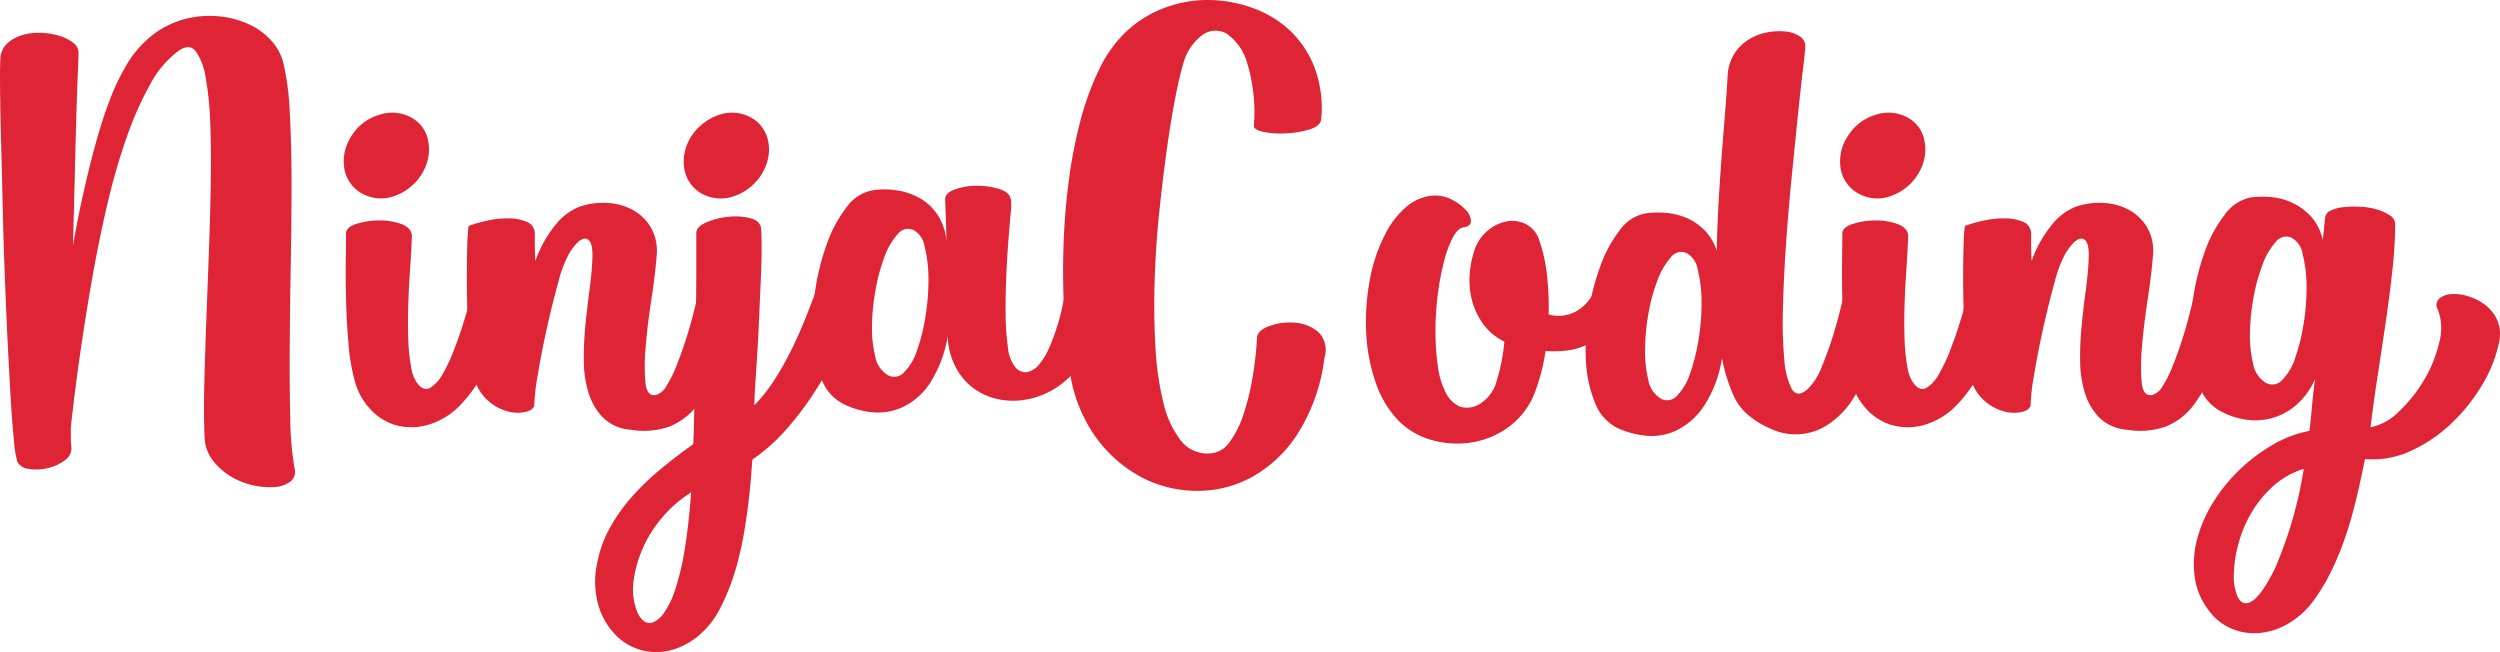 <svg id="ninja-coding-logo-primario" data-name="NinjaCoding" xmlns="http://www.w3.org/2000/svg"
     width="226.199" height="59" viewBox="0 0 226.199 59">
    <defs>
        <clipPath id="clip-path">
            <rect id="Rettangolo_51" data-name="Rettangolo 51" width="226.199" height="59" fill="none"/>
        </clipPath>
    </defs>
    <g id="Raggruppa_106" data-name="Raggruppa 106" clip-path="url(#clip-path)">
        <path id="Tracciato_161" data-name="Tracciato 161"
              d="M1.568,43.551a9.241,9.241,0,0,1-.3-1.855q-.163-1.531-.3-3.873T.683,32.559q-.14-2.923-.256-6.007T.241,20.383Q.172,17.3.1,14.678T.009,10.063Q-.016,8.07.031,7.141A1.985,1.985,0,0,1,.613,5.75,3.4,3.4,0,0,1,1.94,4.984a5.1,5.1,0,0,1,1.7-.232,6.372,6.372,0,0,1,1.675.255,3.98,3.98,0,0,1,1.28.627,1.133,1.133,0,0,1,.512.9q0,.372-.07,1.995T6.9,12.545q-.07,2.389-.14,5.38t-.163,6.1q.419-2.411.954-4.8t1.117-4.5q.582-2.11,1.257-3.873a19.637,19.637,0,0,1,1.419-3.015,9.635,9.635,0,0,1,2.537-2.945,8.247,8.247,0,0,1,2.955-1.415,8.971,8.971,0,0,1,3.049-.209,8.388,8.388,0,0,1,2.653.719,6.2,6.2,0,0,1,2,1.461,4.7,4.7,0,0,1,1.094,2.017,23.5,23.5,0,0,1,.582,4.453q.162,2.876.163,6.4t-.07,7.4q-.069,3.873-.093,7.421t.047,6.494a27.85,27.85,0,0,0,.4,4.569,1.1,1.1,0,0,1-.4,1.16,2.589,2.589,0,0,1-1.42.487,6.743,6.743,0,0,1-1.955-.162,6.543,6.543,0,0,1-2.025-.812,5.883,5.883,0,0,1-1.629-1.461,3.636,3.636,0,0,1-.722-2.134q-.093-2.087-.023-4.824t.186-5.8q.115-3.062.233-6.238t.162-6.1q.046-2.922-.046-5.4A27.7,27.7,0,0,0,18.6,8.765,5.4,5.4,0,0,0,17.694,6.4q-.582-.7-1.559,0a9.01,9.01,0,0,0-2.56,3.038,30.462,30.462,0,0,0-2.141,4.847A58.509,58.509,0,0,0,9.689,20.36q-.768,3.294-1.373,6.749T7.222,34q-.489,3.434-.815,6.447v1.02a4.293,4.293,0,0,0,.047.7,1.3,1.3,0,0,1-.582,1.252,4.134,4.134,0,0,1-1.536.719,4.212,4.212,0,0,1-1.7.07,1.3,1.3,0,0,1-1.07-.649"
              transform="translate(0 -1.783)" fill="#df2435"/>
        <path id="Tracciato_162" data-name="Tracciato 162"
              d="M72.642,23.084a3.633,3.633,0,0,1,2.909.186A2.983,2.983,0,0,1,77.156,25.5,3.807,3.807,0,0,1,77.133,27a4.453,4.453,0,0,1-.582,1.438,4.739,4.739,0,0,1-2.467,1.971A3.506,3.506,0,0,1,71.2,30.2,3.177,3.177,0,0,1,69.57,28a4.1,4.1,0,0,1,.6-2.969,4.4,4.4,0,0,1,2.467-1.948m8.61,15.306c0-.062.1-.084.3-.069a2.913,2.913,0,0,1,.745.186,4.052,4.052,0,0,1,.931.51,3.85,3.85,0,0,1,.907.951,21.191,21.191,0,0,1-1.675,5.8,12.6,12.6,0,0,1-2.49,3.641,6.577,6.577,0,0,1-2.886,1.716,5.361,5.361,0,0,1-2.839.023A5.061,5.061,0,0,1,71.9,49.684a6.1,6.1,0,0,1-1.443-2.714,19.232,19.232,0,0,1-.535-3.339q-.164-1.949-.209-3.873t-.023-3.548q.023-1.622.023-2.412,0-.557.907-.858a6.806,6.806,0,0,1,2-.325,5.744,5.744,0,0,1,2.024.3q.931.324,1.025,1.02c0,.155-.017.549-.047,1.183s-.078,1.4-.14,2.3-.109,1.863-.14,2.9-.031,2.034,0,2.992a16.781,16.781,0,0,0,.256,2.551,3.287,3.287,0,0,0,.629,1.577q.558.65,1.14.3a3.455,3.455,0,0,0,1.117-1.275,15.669,15.669,0,0,0,1.024-2.2q.489-1.276.861-2.482t.6-2.157q.233-.951.279-1.229"
              transform="translate(-38.403 -12.67)" fill="#df2435"/>
        <path id="Tracciato_163" data-name="Tracciato 163"
              d="M94.593,43.241a12.066,12.066,0,0,1,1.745-.487,8.348,8.348,0,0,1,1.908-.186,4.249,4.249,0,0,1,1.559.3,1.166,1.166,0,0,1,.745.974v.9q0,.673.047,1.693a10.91,10.91,0,0,1,1.854-3.316,5.215,5.215,0,0,1,2.132-1.6,6.513,6.513,0,0,1,2.5-.348,5.38,5.38,0,0,1,2.318.626,4.357,4.357,0,0,1,1.644,1.577,4.279,4.279,0,0,1,.533,2.551q-.138,1.763-.485,4.012t-.507,4.244a17.958,17.958,0,0,0-.024,3.27q.139,1.276.97,1.09a1.631,1.631,0,0,0,.93-.812,10.376,10.376,0,0,0,.885-1.762q.419-1.044.814-2.25t.675-2.3q.279-1.089.465-1.878t.233-1.021c0-.061.123-.084.372-.069a3.5,3.5,0,0,1,.861.186,4.5,4.5,0,0,1,1.047.533,3.671,3.671,0,0,1,.978.974q-.792,3.155-1.582,5.473a13.285,13.285,0,0,1-1.885,3.757,5.975,5.975,0,0,1-2.559,2.018,7.036,7.036,0,0,1-3.542.3,3.976,3.976,0,0,1-2.494-1.09,5.561,5.561,0,0,1-1.3-2.2,9.879,9.879,0,0,1-.442-2.9,28.46,28.46,0,0,1,.14-3.247q.162-1.645.372-3.2t.256-2.76q.093-1.715-.535-1.878t-1.559,1.322a11.17,11.17,0,0,0-1,2.667q-.536,1.925-1.024,4.128t-.814,4.174a19.775,19.775,0,0,0-.326,2.852c0,.062-.016.078-.047.047q-.14.371-.907.51a3.475,3.475,0,0,1-1.7-.162,4.343,4.343,0,0,1-2.932-3.687q-.187-1.159-.3-2.551t-.163-2.853q-.047-1.461-.047-2.829t.023-2.435q.023-1.066.07-1.716t.093-.649"
              transform="translate(-52.163 -22.809)" fill="#df2435"/>
        <path id="Tracciato_164" data-name="Tracciato 164"
              d="M129.215,52.862q.046-.7.07-2.017t.07-3.015q.045-1.693.069-3.618t.047-3.827q.023-1.9.023-3.618V33.752q0-.557.884-.951a6.539,6.539,0,0,1,1.978-.51,5.659,5.659,0,0,1,2,.116q.907.233,1,.928.046.6.047,1.832t-.07,2.737q-.07,1.508-.14,3.2t-.163,3.247q-.094,1.554-.186,2.875t-.093,2.111a15.174,15.174,0,0,0,1.978-2.551,29.953,29.953,0,0,0,1.559-2.852q.7-1.462,1.256-2.9t1.024-2.644q0-.092.372-.069a3.3,3.3,0,0,1,.885.208,5.748,5.748,0,0,1,1.07.534,3.35,3.35,0,0,1,.977.95,25.737,25.737,0,0,1-1.256,3.595,29.914,29.914,0,0,1-2.048,3.943,29.1,29.1,0,0,1-2.723,3.733,16.822,16.822,0,0,1-3.281,2.969q-.186,2.783-.488,4.94t-.7,3.78a22,22,0,0,1-.861,2.806,20.812,20.812,0,0,1-.931,2.064,7.851,7.851,0,0,1-2.024,2.458,6.374,6.374,0,0,1-2.49,1.229,5.223,5.223,0,0,1-2.583-.046,5.158,5.158,0,0,1-2.3-1.369,6.454,6.454,0,0,1-1.605-2.875,7.9,7.9,0,0,1-.07-3.572,10.809,10.809,0,0,1,1.141-3.2,15.628,15.628,0,0,1,1.978-2.806,23.325,23.325,0,0,1,2.583-2.5q1.42-1.183,3-2.3M125.538,69a2.212,2.212,0,0,0,1-.835,7.666,7.666,0,0,0,1.024-2.087,22.38,22.38,0,0,0,.861-3.572q.374-2.181.605-5.288a11.614,11.614,0,0,0-3.793,3.919,10.992,10.992,0,0,0-1.4,3.966,5.558,5.558,0,0,0,.326,2.968q.536,1.159,1.373.928m2.885-41a3.928,3.928,0,0,1,.024-1.531,4.2,4.2,0,0,1,.582-1.438,4.964,4.964,0,0,1,1.047-1.159,4.715,4.715,0,0,1,1.42-.788,3.572,3.572,0,0,1,2.885.186A3.128,3.128,0,0,1,136.01,25.5,3.8,3.8,0,0,1,135.986,27a4.465,4.465,0,0,1-.581,1.438,4.761,4.761,0,0,1-1.048,1.183,4.711,4.711,0,0,1-1.419.788,3.569,3.569,0,0,1-2.886-.186A3.127,3.127,0,0,1,128.423,28"
              transform="translate(-66.493 -12.67)" fill="#df2435"/>
        <path id="Tracciato_165" data-name="Tracciato 165"
              d="M176.536,51.249a11.312,11.312,0,0,1-1.652,4.36,6.106,6.106,0,0,1-2.467,2.133,5.322,5.322,0,0,1-2.792.441,7.368,7.368,0,0,1-2.583-.765,4.106,4.106,0,0,1-1.955-2.3,11.814,11.814,0,0,1-.768-3.711,22.135,22.135,0,0,1,1.3-8.534,11.937,11.937,0,0,1,1.768-3.246,3.668,3.668,0,0,1,2.3-1.507,6.918,6.918,0,0,1,2.257,0,6.025,6.025,0,0,1,2.164.765,4.758,4.758,0,0,1,1.629,1.647,5.393,5.393,0,0,1,.7,2.69l-.14-4.314q0-.557.885-.881a5.779,5.779,0,0,1,2-.325,6.626,6.626,0,0,1,2.048.3q.931.3,1.024,1a6.943,6.943,0,0,1-.046,1.3q-.094,1.068-.209,2.574t-.186,3.27q-.07,1.764-.047,3.363a21.125,21.125,0,0,0,.209,2.829,3.342,3.342,0,0,0,.605,1.693,1.2,1.2,0,0,0,1.14.533,1.964,1.964,0,0,0,1.094-.719,6.215,6.215,0,0,0,.931-1.577,19.716,19.716,0,0,0,.745-2.041,18.243,18.243,0,0,0,.512-2.11,10.476,10.476,0,0,0,.186-1.786q0-.092.419-.186a3.982,3.982,0,0,1,1-.07,3.834,3.834,0,0,1,1.233.279,2.312,2.312,0,0,1,1.07.858,13.371,13.371,0,0,1-1.42,5.172,9.768,9.768,0,0,1-2.7,3.27,7.262,7.262,0,0,1-3.328,1.415,6.438,6.438,0,0,1-3.281-.325,5.592,5.592,0,0,1-2.536-1.971,6.266,6.266,0,0,1-1.117-3.525m-5.585,3.479a1.2,1.2,0,0,0,1.606-.116,5.1,5.1,0,0,0,1.21-2.041,17.455,17.455,0,0,0,.768-3.131,19.849,19.849,0,0,0,.256-3.386,11.927,11.927,0,0,0-.349-2.853,2.034,2.034,0,0,0-1.024-1.507,1.184,1.184,0,0,0-1.419.394,6.272,6.272,0,0,0-1.187,2.041A16.413,16.413,0,0,0,170,47.1a19.213,19.213,0,0,0-.326,3.2,10.928,10.928,0,0,0,.279,2.783,2.5,2.5,0,0,0,1,1.646"
              transform="translate(-90.776 -20.891)" fill="#df2435"/>
        <path id="Tracciato_166" data-name="Tracciato 166"
              d="M220.692,2.853A10.241,10.241,0,0,1,224.183.7a11.079,11.079,0,0,1,3.979-.7,12.017,12.017,0,0,1,3.956.719,9.726,9.726,0,0,1,3.374,2.041,9.026,9.026,0,0,1,2.234,3.363,10.489,10.489,0,0,1,.605,4.615q-.047.65-1,.95a8.631,8.631,0,0,1-2.095.371,8.08,8.08,0,0,1-2.071-.115q-.932-.185-.931-.557a15.35,15.35,0,0,0-.6-5.659,4.849,4.849,0,0,0-1.838-2.667,2,2,0,0,0-2.234.116,4.734,4.734,0,0,0-1.746,2.69q-.279.882-.674,2.876t-.768,4.661q-.374,2.668-.7,5.774t-.419,6.216q-.094,3.108.07,5.983a26.548,26.548,0,0,0,.721,5.056,8.845,8.845,0,0,0,1.582,3.432,3.028,3.028,0,0,0,2.653,1.16,2.311,2.311,0,0,0,1.768-1.044,8.976,8.976,0,0,0,1.257-2.528,22,22,0,0,0,.814-3.34,32.049,32.049,0,0,0,.4-3.572q.046-.649,1.117-1.043a5.421,5.421,0,0,1,2.3-.3,3.64,3.64,0,0,1,2.118.835,2.289,2.289,0,0,1,.558,2.365,16.5,16.5,0,0,1-2.4,6.818,11.7,11.7,0,0,1-4.189,3.966,10.311,10.311,0,0,1-5.1,1.229,10.815,10.815,0,0,1-5.073-1.345,12.129,12.129,0,0,1-4.119-3.8,13.558,13.558,0,0,1-2.211-6.122q-.326-2.412-.465-5.195t-.046-5.705q.092-2.922.465-5.8a43.442,43.442,0,0,1,1.047-5.45,25.521,25.521,0,0,1,1.7-4.685,11.567,11.567,0,0,1,2.466-3.456"
              transform="translate(-118.783 0)" fill="#df2435"/>
        <path id="Tracciato_167" data-name="Tracciato 167"
              d="M291.9,43.761a14.04,14.04,0,0,1,.675,3.015,25.378,25.378,0,0,1,.163,3.664,3.284,3.284,0,0,0,2.7-.417,3.859,3.859,0,0,0,1.629-2.273q.093-.417.582-.325a3.4,3.4,0,0,1,1.024.395,5.487,5.487,0,0,1,.931.649q.395.347.349.487a13.023,13.023,0,0,1-1.629,2.5,7.023,7.023,0,0,1-1.746,1.507,5.465,5.465,0,0,1-1.931.7,9.222,9.222,0,0,1-2.188.069,18.107,18.107,0,0,1-.931,3.664A6.933,6.933,0,0,1,289.27,60.5a7.617,7.617,0,0,1-3.327,1.485,8.37,8.37,0,0,1-3.607-.14,6.866,6.866,0,0,1-3.1-1.716,9.124,9.124,0,0,1-2.141-3.525,15.875,15.875,0,0,1-.861-4.476,20.73,20.73,0,0,1,.3-4.684A14.676,14.676,0,0,1,277.89,43.3a7.948,7.948,0,0,1,2.048-2.667,4.315,4.315,0,0,1,2.094-.928,3.274,3.274,0,0,1,1.862.3,4.49,4.49,0,0,1,1.326.951,1.555,1.555,0,0,1,.489,1.02q0,.487-.652.58-.513.047-.977.9a9.878,9.878,0,0,0-.814,2.2,24.038,24.038,0,0,0-.558,2.992,26.081,26.081,0,0,0-.209,3.293,22.418,22.418,0,0,0,.209,3.131,7.3,7.3,0,0,0,.721,2.435,2.651,2.651,0,0,0,1.3,1.275,2.2,2.2,0,0,0,1.955-.371,3.435,3.435,0,0,0,1.373-2.041,16.734,16.734,0,0,0,.675-3.479,5.064,5.064,0,0,1-1.908-1.577,6.468,6.468,0,0,1-1-2.087,7.1,7.1,0,0,1-.233-2.3,8.959,8.959,0,0,1,.4-2.2,3.89,3.89,0,0,1,1.21-1.856,3.774,3.774,0,0,1,1.746-.858,2.737,2.737,0,0,1,1.745.255,2.471,2.471,0,0,1,1.21,1.484"
              transform="translate(-152.618 -21.984)" fill="#df2435"/>
        <path id="Tracciato_168" data-name="Tracciato 168"
              d="M333.468,10.484A4.074,4.074,0,0,1,334.05,8.4a4.145,4.145,0,0,1,1.326-1.322,4.847,4.847,0,0,1,1.7-.649,5.684,5.684,0,0,1,1.675-.07,2.7,2.7,0,0,1,1.257.441,1.027,1.027,0,0,1,.489.858q0,.372-.209,2.087t-.465,4.221q-.256,2.5-.558,5.543t-.512,6.053q-.209,3.016-.279,5.751a38.657,38.657,0,0,0,.116,4.639,7.09,7.09,0,0,0,.675,2.736q.489.835,1.419.046a5.512,5.512,0,0,0,1.3-2.041,30.733,30.733,0,0,0,1.094-3.061q.489-1.623.814-3.085t.465-2.157q0-.092.465-.232a3.835,3.835,0,0,1,1.094-.139,4.668,4.668,0,0,1,1.28.186,1.927,1.927,0,0,1,1.07.788,35.193,35.193,0,0,1-1.466,6.4,18.586,18.586,0,0,1-2,4.22,7.584,7.584,0,0,1-2.35,2.366,5.273,5.273,0,0,1-4.91.394,8.655,8.655,0,0,1-2.164-1.275,5.127,5.127,0,0,1-1.466-2.018,15.468,15.468,0,0,1-.954-3.177,10.9,10.9,0,0,1-1.722,4.476,6.318,6.318,0,0,1-2.537,2.134,5.3,5.3,0,0,1-2.792.394,7.964,7.964,0,0,1-2.537-.742,4.259,4.259,0,0,1-1.932-2.3,11.506,11.506,0,0,1-.791-3.734,20.776,20.776,0,0,1,.232-4.337,21.591,21.591,0,0,1,1.071-4.2,11.856,11.856,0,0,1,1.768-3.27,3.666,3.666,0,0,1,2.3-1.507,8.037,8.037,0,0,1,1.932-.046,5.983,5.983,0,0,1,1.885.487,5.073,5.073,0,0,1,1.582,1.114,4.742,4.742,0,0,1,1.07,1.831q.046-2.365.186-4.708t.3-4.429q.162-2.088.3-3.781t.187-2.806m-6.19,28.989a1.186,1.186,0,0,0,1.606-.139,5.317,5.317,0,0,0,1.21-2.064,17.441,17.441,0,0,0,.768-3.131,19.852,19.852,0,0,0,.256-3.386,11.922,11.922,0,0,0-.349-2.852,2.035,2.035,0,0,0-1.024-1.508,1.176,1.176,0,0,0-1.42.417,6.631,6.631,0,0,0-1.187,2.041,15.726,15.726,0,0,0-.814,2.969A19.646,19.646,0,0,0,326,35.043a10.927,10.927,0,0,0,.279,2.783,2.5,2.5,0,0,0,1,1.646"
              transform="translate(-177.153 -3.503)" fill="#df2435"/>
        <path id="Tracciato_169" data-name="Tracciato 169"
              d="M375.206,23.084a3.633,3.633,0,0,1,2.909.186A2.983,2.983,0,0,1,379.72,25.5,3.806,3.806,0,0,1,379.7,27a4.452,4.452,0,0,1-.582,1.438,4.739,4.739,0,0,1-2.467,1.971,3.506,3.506,0,0,1-2.885-.208,3.177,3.177,0,0,1-1.629-2.2,4.1,4.1,0,0,1,.605-2.969,4.4,4.4,0,0,1,2.467-1.948m8.61,15.306c0-.062.1-.084.3-.069a2.912,2.912,0,0,1,.745.186,4.052,4.052,0,0,1,.931.51,3.85,3.85,0,0,1,.907.951,21.192,21.192,0,0,1-1.675,5.8,12.6,12.6,0,0,1-2.49,3.641,6.578,6.578,0,0,1-2.886,1.716,5.361,5.361,0,0,1-2.839.023,5.06,5.06,0,0,1-2.35-1.461,6.1,6.1,0,0,1-1.443-2.714,19.23,19.23,0,0,1-.535-3.339q-.164-1.949-.209-3.873t-.024-3.548q.023-1.622.024-2.412,0-.557.907-.858a6.812,6.812,0,0,1,2-.325,5.744,5.744,0,0,1,2.024.3q.931.324,1.025,1.02c0,.155-.017.549-.047,1.183s-.078,1.4-.14,2.3-.109,1.863-.14,2.9-.031,2.034,0,2.992a16.783,16.783,0,0,0,.256,2.551,3.287,3.287,0,0,0,.629,1.577q.558.65,1.14.3a3.455,3.455,0,0,0,1.117-1.275,15.675,15.675,0,0,0,1.024-2.2q.489-1.276.861-2.482t.605-2.157q.233-.951.279-1.229"
              transform="translate(-205.581 -12.67)" fill="#df2435"/>
        <path id="Tracciato_170" data-name="Tracciato 170"
              d="M397.156,43.241a12.069,12.069,0,0,1,1.745-.487,8.349,8.349,0,0,1,1.908-.186,4.249,4.249,0,0,1,1.559.3,1.166,1.166,0,0,1,.745.974v.9q0,.673.047,1.693a10.91,10.91,0,0,1,1.854-3.316,5.214,5.214,0,0,1,2.132-1.6,6.513,6.513,0,0,1,2.5-.348,5.38,5.38,0,0,1,2.318.626,4.357,4.357,0,0,1,1.644,1.577,4.278,4.278,0,0,1,.533,2.551q-.138,1.763-.485,4.012t-.507,4.244a17.958,17.958,0,0,0-.024,3.27q.139,1.276.97,1.09a1.63,1.63,0,0,0,.93-.812,10.375,10.375,0,0,0,.885-1.762q.419-1.044.814-2.25t.675-2.3q.279-1.089.465-1.878t.233-1.021c0-.061.123-.084.372-.069a3.5,3.5,0,0,1,.861.186,4.5,4.5,0,0,1,1.047.533,3.672,3.672,0,0,1,.978.974q-.792,3.155-1.582,5.473a13.285,13.285,0,0,1-1.885,3.757,5.974,5.974,0,0,1-2.559,2.018,7.036,7.036,0,0,1-3.542.3,3.976,3.976,0,0,1-2.494-1.09,5.561,5.561,0,0,1-1.3-2.2,9.88,9.88,0,0,1-.442-2.9,28.453,28.453,0,0,1,.14-3.247q.162-1.645.372-3.2t.256-2.76q.093-1.715-.535-1.878t-1.559,1.322a11.17,11.17,0,0,0-1,2.667q-.536,1.925-1.024,4.128t-.814,4.174a19.771,19.771,0,0,0-.326,2.852c0,.062-.016.078-.047.047q-.14.371-.907.51a3.475,3.475,0,0,1-1.7-.162,4.343,4.343,0,0,1-2.932-3.687q-.187-1.159-.3-2.551t-.163-2.853q-.047-1.461-.047-2.829t.023-2.435q.023-1.066.07-1.716t.093-.649"
              transform="translate(-219.341 -22.809)" fill="#df2435"/>
        <path id="Tracciato_171" data-name="Tracciato 171"
              d="M454.2,56.423a6.674,6.674,0,0,1-1.885,2.5,5.638,5.638,0,0,1-4.561,1.136,6.82,6.82,0,0,1-2.071-.719,4.11,4.11,0,0,1-1.955-2.3,11.816,11.816,0,0,1-.768-3.711,22.161,22.161,0,0,1,1.3-8.534,11.949,11.949,0,0,1,1.768-3.246,3.89,3.89,0,0,1,2.3-1.554,8.046,8.046,0,0,1,2.024-.023,5.624,5.624,0,0,1,1.955.58,5.438,5.438,0,0,1,1.606,1.252,4.491,4.491,0,0,1,.978,2.041q.092-.7.139-1.206t.093-.881a.815.815,0,0,1,.536-.6,3.618,3.618,0,0,1,1.187-.3,9.743,9.743,0,0,1,1.513-.023,6.231,6.231,0,0,1,1.489.255,4.128,4.128,0,0,1,1.14.533.948.948,0,0,1,.466.788,39.536,39.536,0,0,1-.256,4.174q-.256,2.365-.628,4.87t-.745,4.94q-.373,2.435-.6,4.383a4.928,4.928,0,0,0,2.583-1.438,12.953,12.953,0,0,0,2.281-2.875,11.776,11.776,0,0,0,1.35-3.363,4.778,4.778,0,0,0-.116-2.945.816.816,0,0,1,.093-1,1.779,1.779,0,0,1,1.07-.418,4.111,4.111,0,0,1,1.559.186,4.824,4.824,0,0,1,1.583.812,3.518,3.518,0,0,1,1.094,1.438,3.352,3.352,0,0,1,.093,2.087,12.314,12.314,0,0,1-1.606,3.873,16.311,16.311,0,0,1-2.816,3.433,13.214,13.214,0,0,1-3.607,2.388,8.116,8.116,0,0,1-4.072.7Q458.2,66.3,457.668,68.3a33.444,33.444,0,0,1-1.117,3.479,24.694,24.694,0,0,1-1.163,2.574,16.751,16.751,0,0,1-1.187,1.925,7.6,7.6,0,0,1-2.28,2.18,6.34,6.34,0,0,1-2.629.928,5.35,5.35,0,0,1-2.56-.347,4.921,4.921,0,0,1-2.118-1.646,6.4,6.4,0,0,1-1.3-3.062,8.639,8.639,0,0,1,.209-3.386,12.055,12.055,0,0,1,1.443-3.34,14.964,14.964,0,0,1,2.373-2.945,15.783,15.783,0,0,1,3-2.273,10.447,10.447,0,0,1,3.352-1.275q.092-.6.209-1.971t.3-2.714m-1.024,8.117a7.494,7.494,0,0,0-2.932,1.716,10.331,10.331,0,0,0-1.955,2.528A11.519,11.519,0,0,0,447.2,71.59a11.087,11.087,0,0,0-.349,2.6,4.589,4.589,0,0,0,.326,1.878q.325.718.884.626,1.023-.139,2.49-3.085a37.125,37.125,0,0,0,2.63-9.068M452.06,43.621a1.185,1.185,0,0,0-1.419.394,6.266,6.266,0,0,0-1.187,2.041,16.4,16.4,0,0,0-.815,2.968,19.221,19.221,0,0,0-.326,3.2,10.973,10.973,0,0,0,.279,2.783,2.5,2.5,0,0,0,1,1.647,1.2,1.2,0,0,0,1.606-.116,5.087,5.087,0,0,0,1.21-2.041,17.446,17.446,0,0,0,.768-3.131,19.812,19.812,0,0,0,.256-3.386,11.92,11.92,0,0,0-.349-2.852,2.033,2.033,0,0,0-1.024-1.508"
              transform="translate(-244.737 -22.123)" fill="#df2435"/>
    </g>
</svg>
